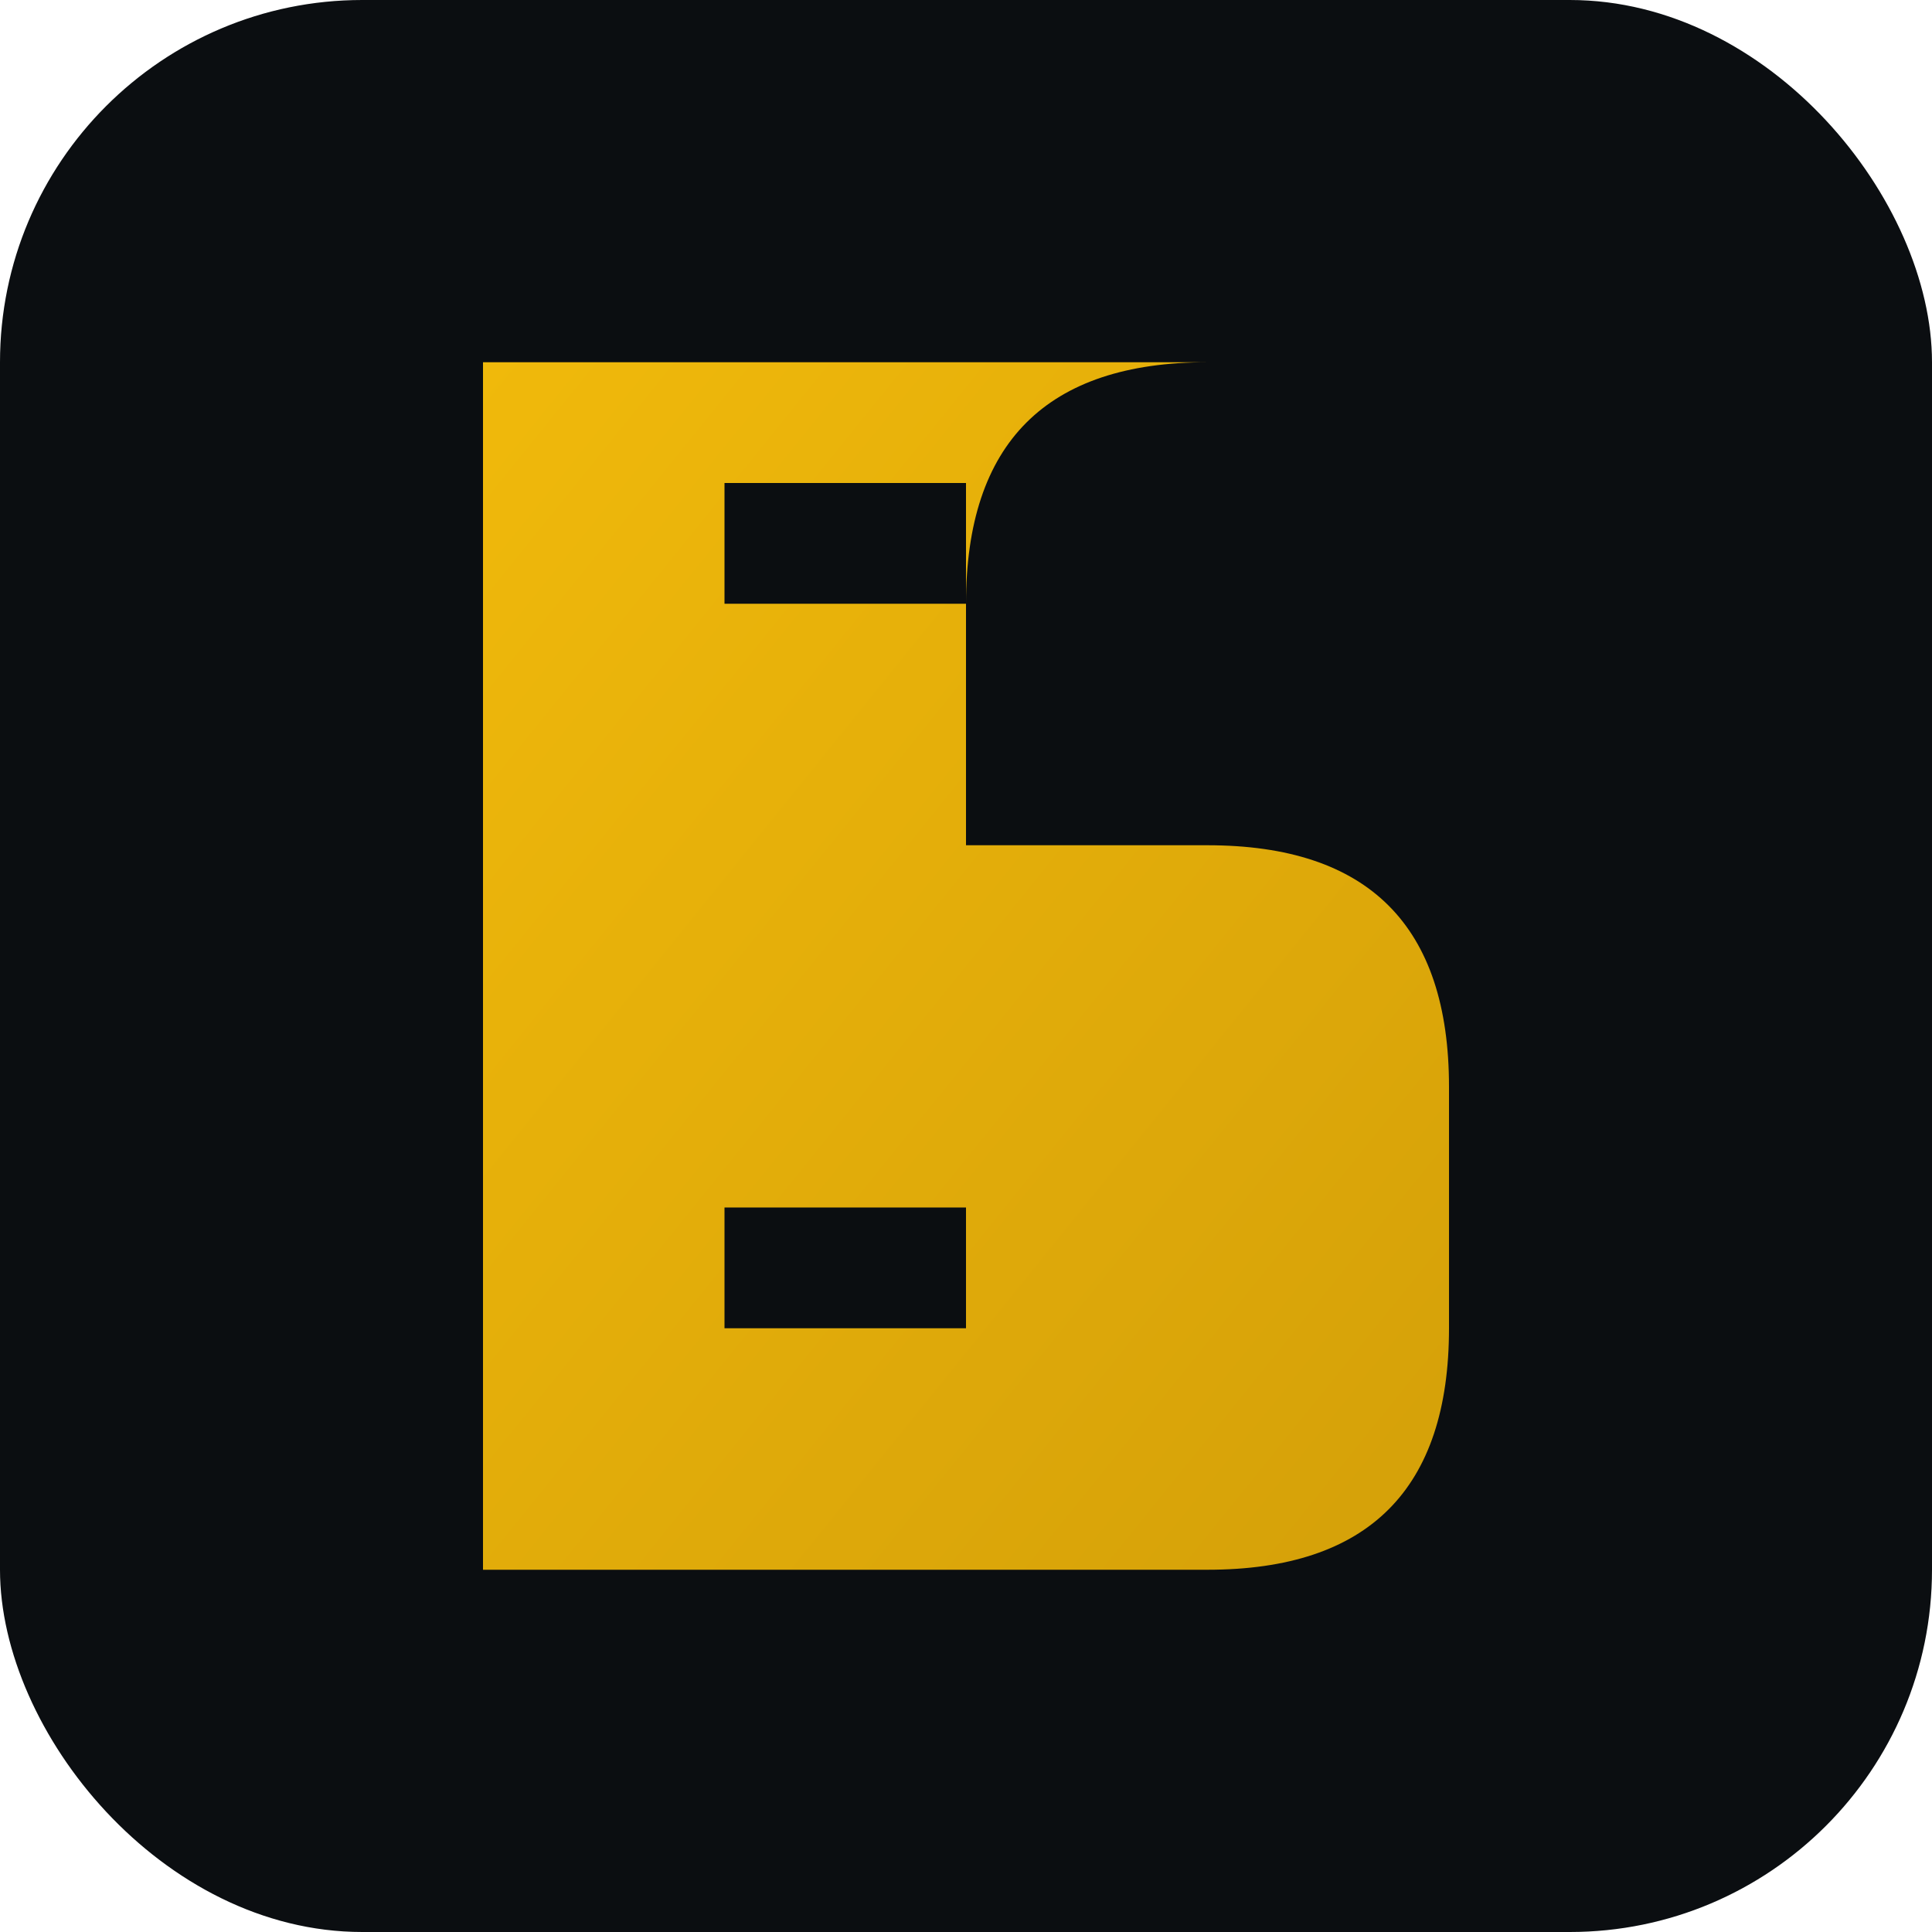 <svg xmlns="http://www.w3.org/2000/svg" viewBox="0 0 32 32" width="32" height="32">
  <defs>
    <linearGradient id="faviconGradient" x1="0%" y1="0%" x2="100%" y2="100%">
      <stop offset="0%" style="stop-color:#F0B90B;stop-opacity:1" />
      <stop offset="100%" style="stop-color:#d4a009;stop-opacity:1" />
    </linearGradient>
  </defs>
  
  <!-- Background -->
  <rect width="32" height="32" rx="6" fill="#0B0E11"/>
  
  <!-- Letter B -->
  <path d="M8 6 L8 26 L20 26 Q24 26 24 22 L24 18 Q24 14 20 14 L16 14 L16 10 Q16 6 20 6 L24 6 Q24 6 20 6 Z" fill="url(#faviconGradient)"/>
  
  <!-- Inner details -->
  <rect x="12" y="8" width="4" height="2" fill="#0B0E11"/>
  <rect x="12" y="20" width="4" height="2" fill="#0B0E11"/>
</svg>
